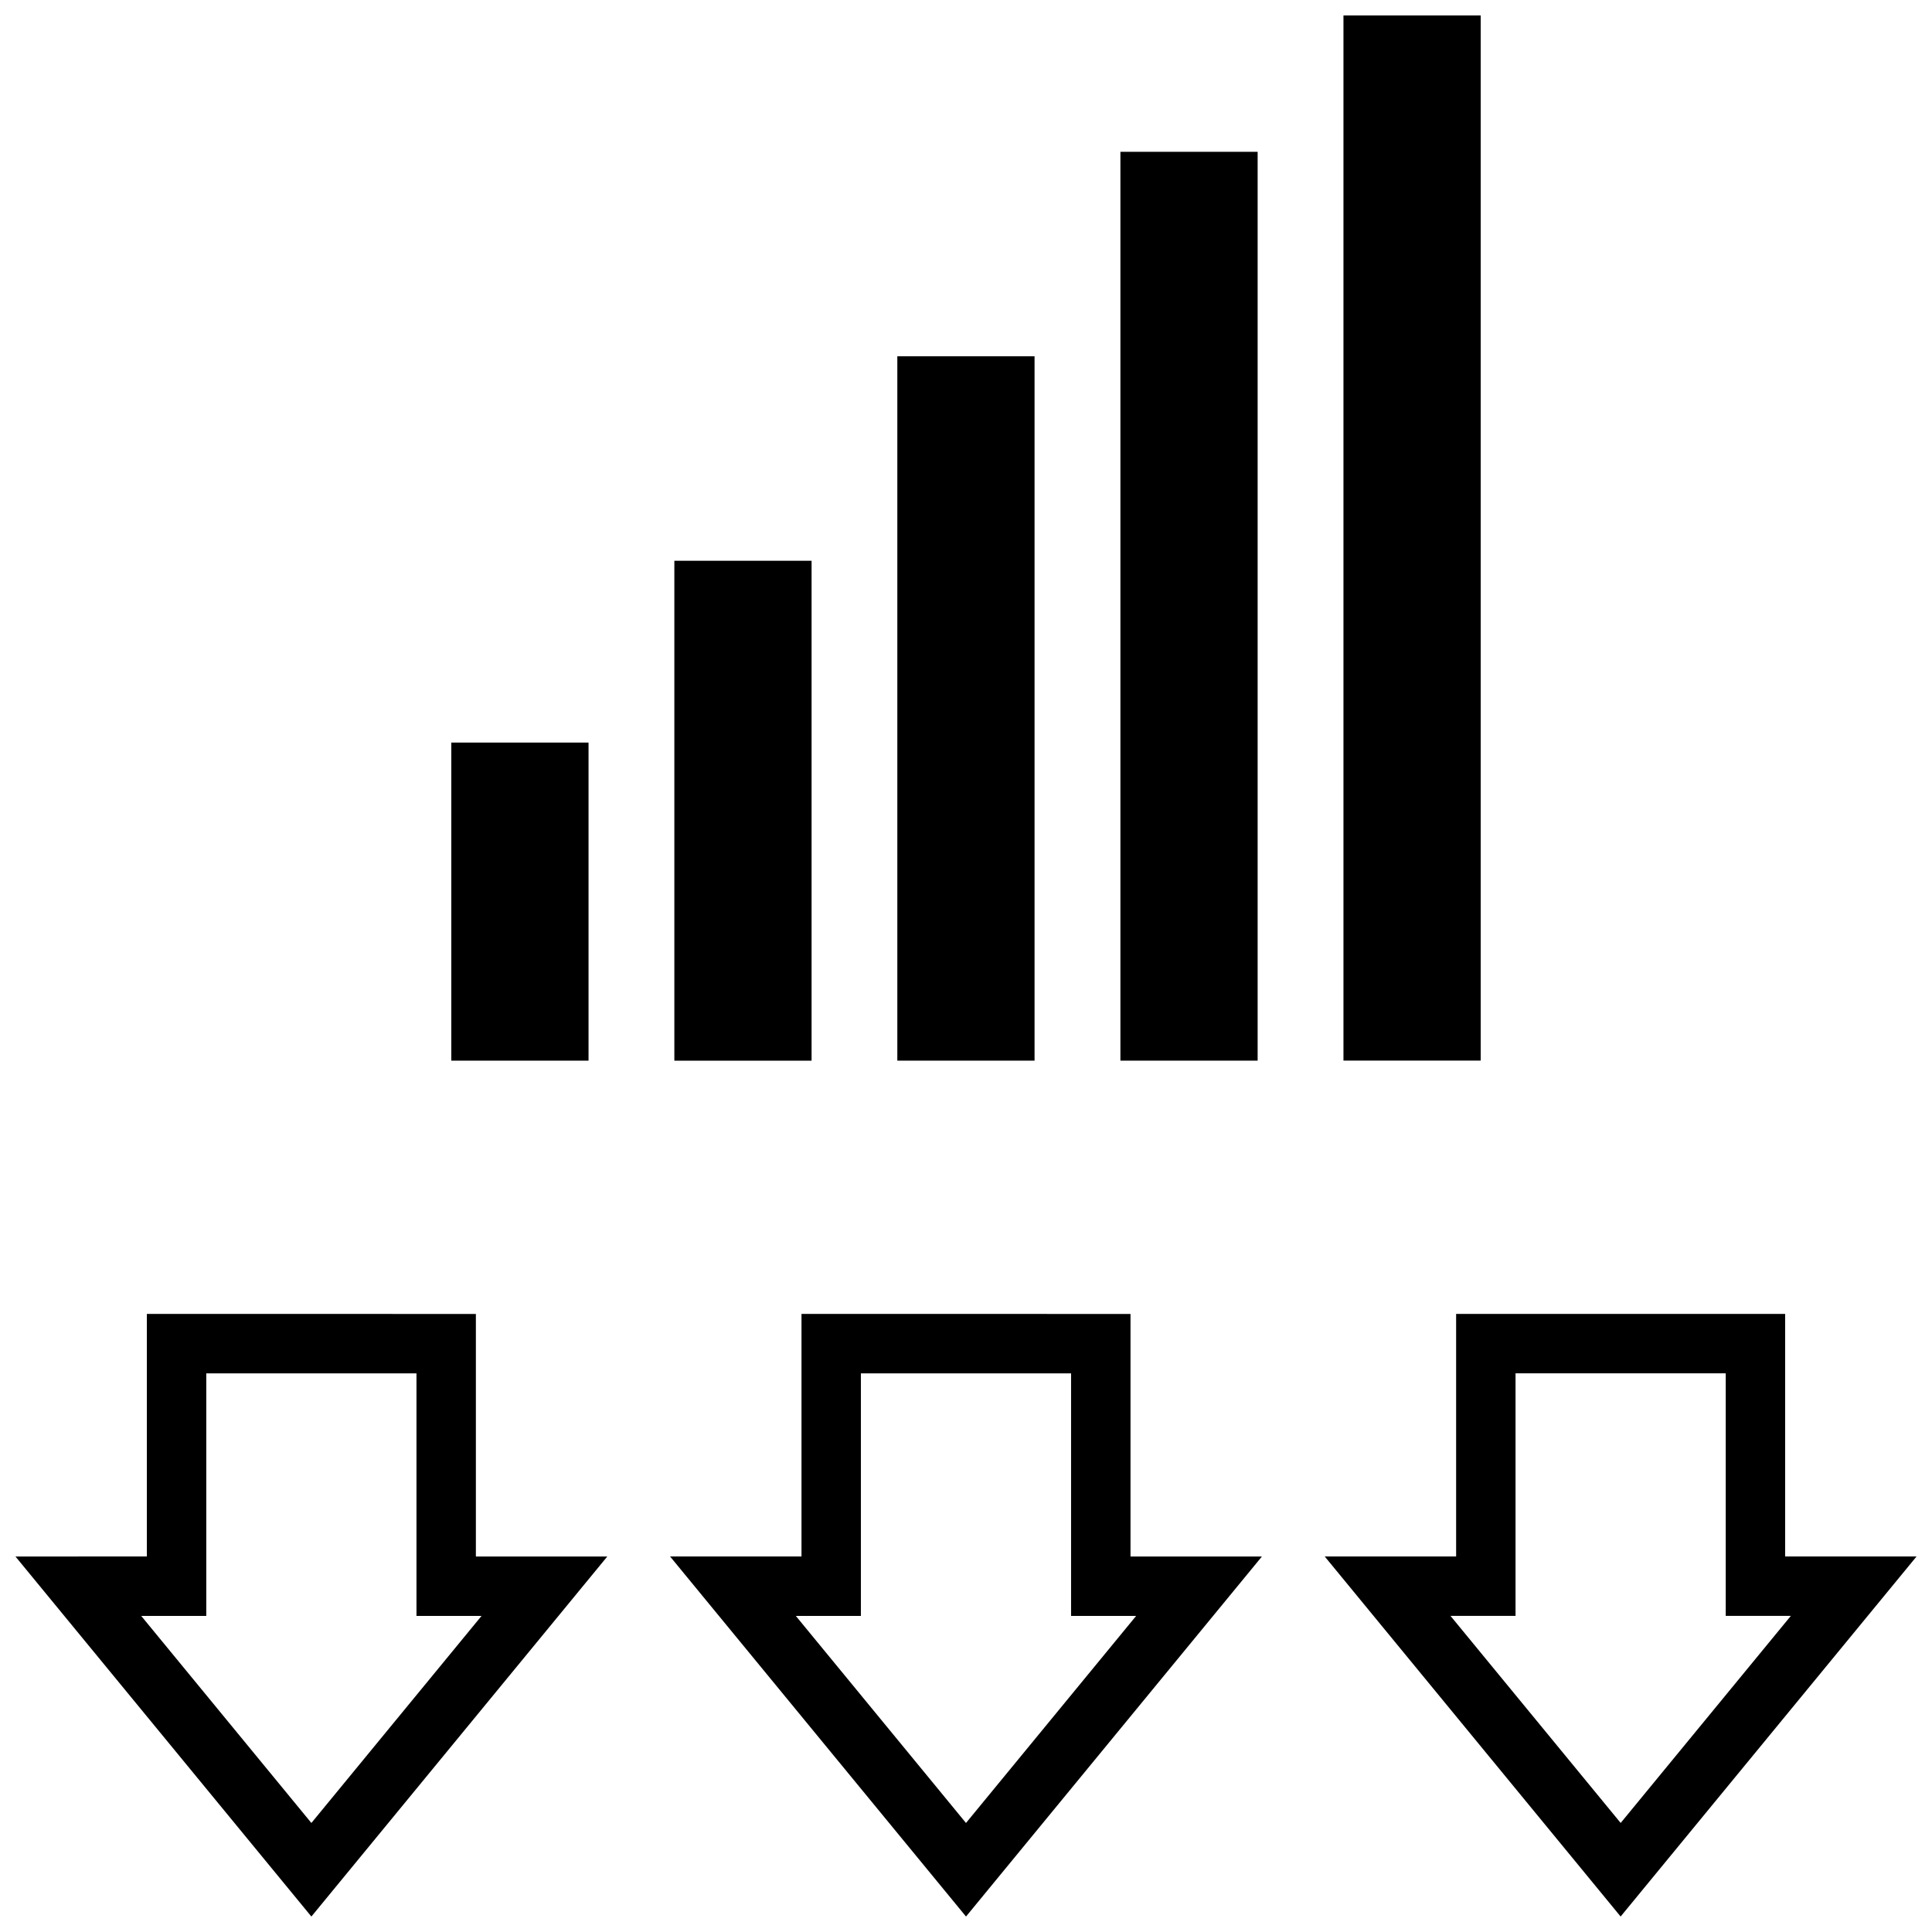 <?xml version="1.0" encoding="UTF-8"?>
<!-- Uploaded to: ICON Repo, www.svgrepo.com, Generator: ICON Repo Mixer Tools -->
<svg width="800px" height="800px" version="1.1" viewBox="144 144 512 512" xmlns="http://www.w3.org/2000/svg">
 <defs>
  <clipPath id="d">
   <path d="m148.09 492h156.91v159.9h-156.91z"/>
  </clipPath>
  <clipPath id="c">
   <path d="m321 492h158v159.9h-158z"/>
  </clipPath>
  <clipPath id="b">
   <path d="m495 492h156.9v159.9h-156.9z"/>
  </clipPath>
  <clipPath id="a">
   <path d="m500 148.09h37v277.91h-37z"/>
  </clipPath>
 </defs>
 <g clip-path="url(#d)">
  <path d="m304.94 556.49h-34.828v-64.281l-87.191-0.004v64.281l-34.824 0.004 78.422 95.414zm-122.02 15.742h15.742v-64.281h55.707v64.281h17.246l-45.098 54.875-45.098-54.875z"/>
 </g>
 <g clip-path="url(#c)">
  <path d="m478.42 556.49h-34.824v-64.281l-87.191-0.004v64.281h-34.824l78.422 95.418zm-122.02 15.742h15.742v-64.281h55.703v64.281h17.246l-45.094 54.875-45.098-54.875z"/>
 </g>
 <g clip-path="url(#b)">
  <path d="m617.08 492.2h-87.191v64.281h-34.824l78.418 95.418 78.422-95.414h-34.824zm1.512 80.027-45.098 54.875-45.098-54.875h17.234v-64.281h55.703v64.281z"/>
 </g>
 <path d="m263.6 340.79h36.367v84.293h-36.367z"/>
 <path d="m322.71 292.61h36.367v132.48h-36.367z"/>
 <path d="m381.8 238.42h36.367v186.66h-36.367z"/>
 <path d="m440.92 184.23h36.367v240.85h-36.367z"/>
 <g clip-path="url(#a)">
  <path d="m500.03 148.09h36.367v276.98h-36.367z"/>
 </g>
</svg>